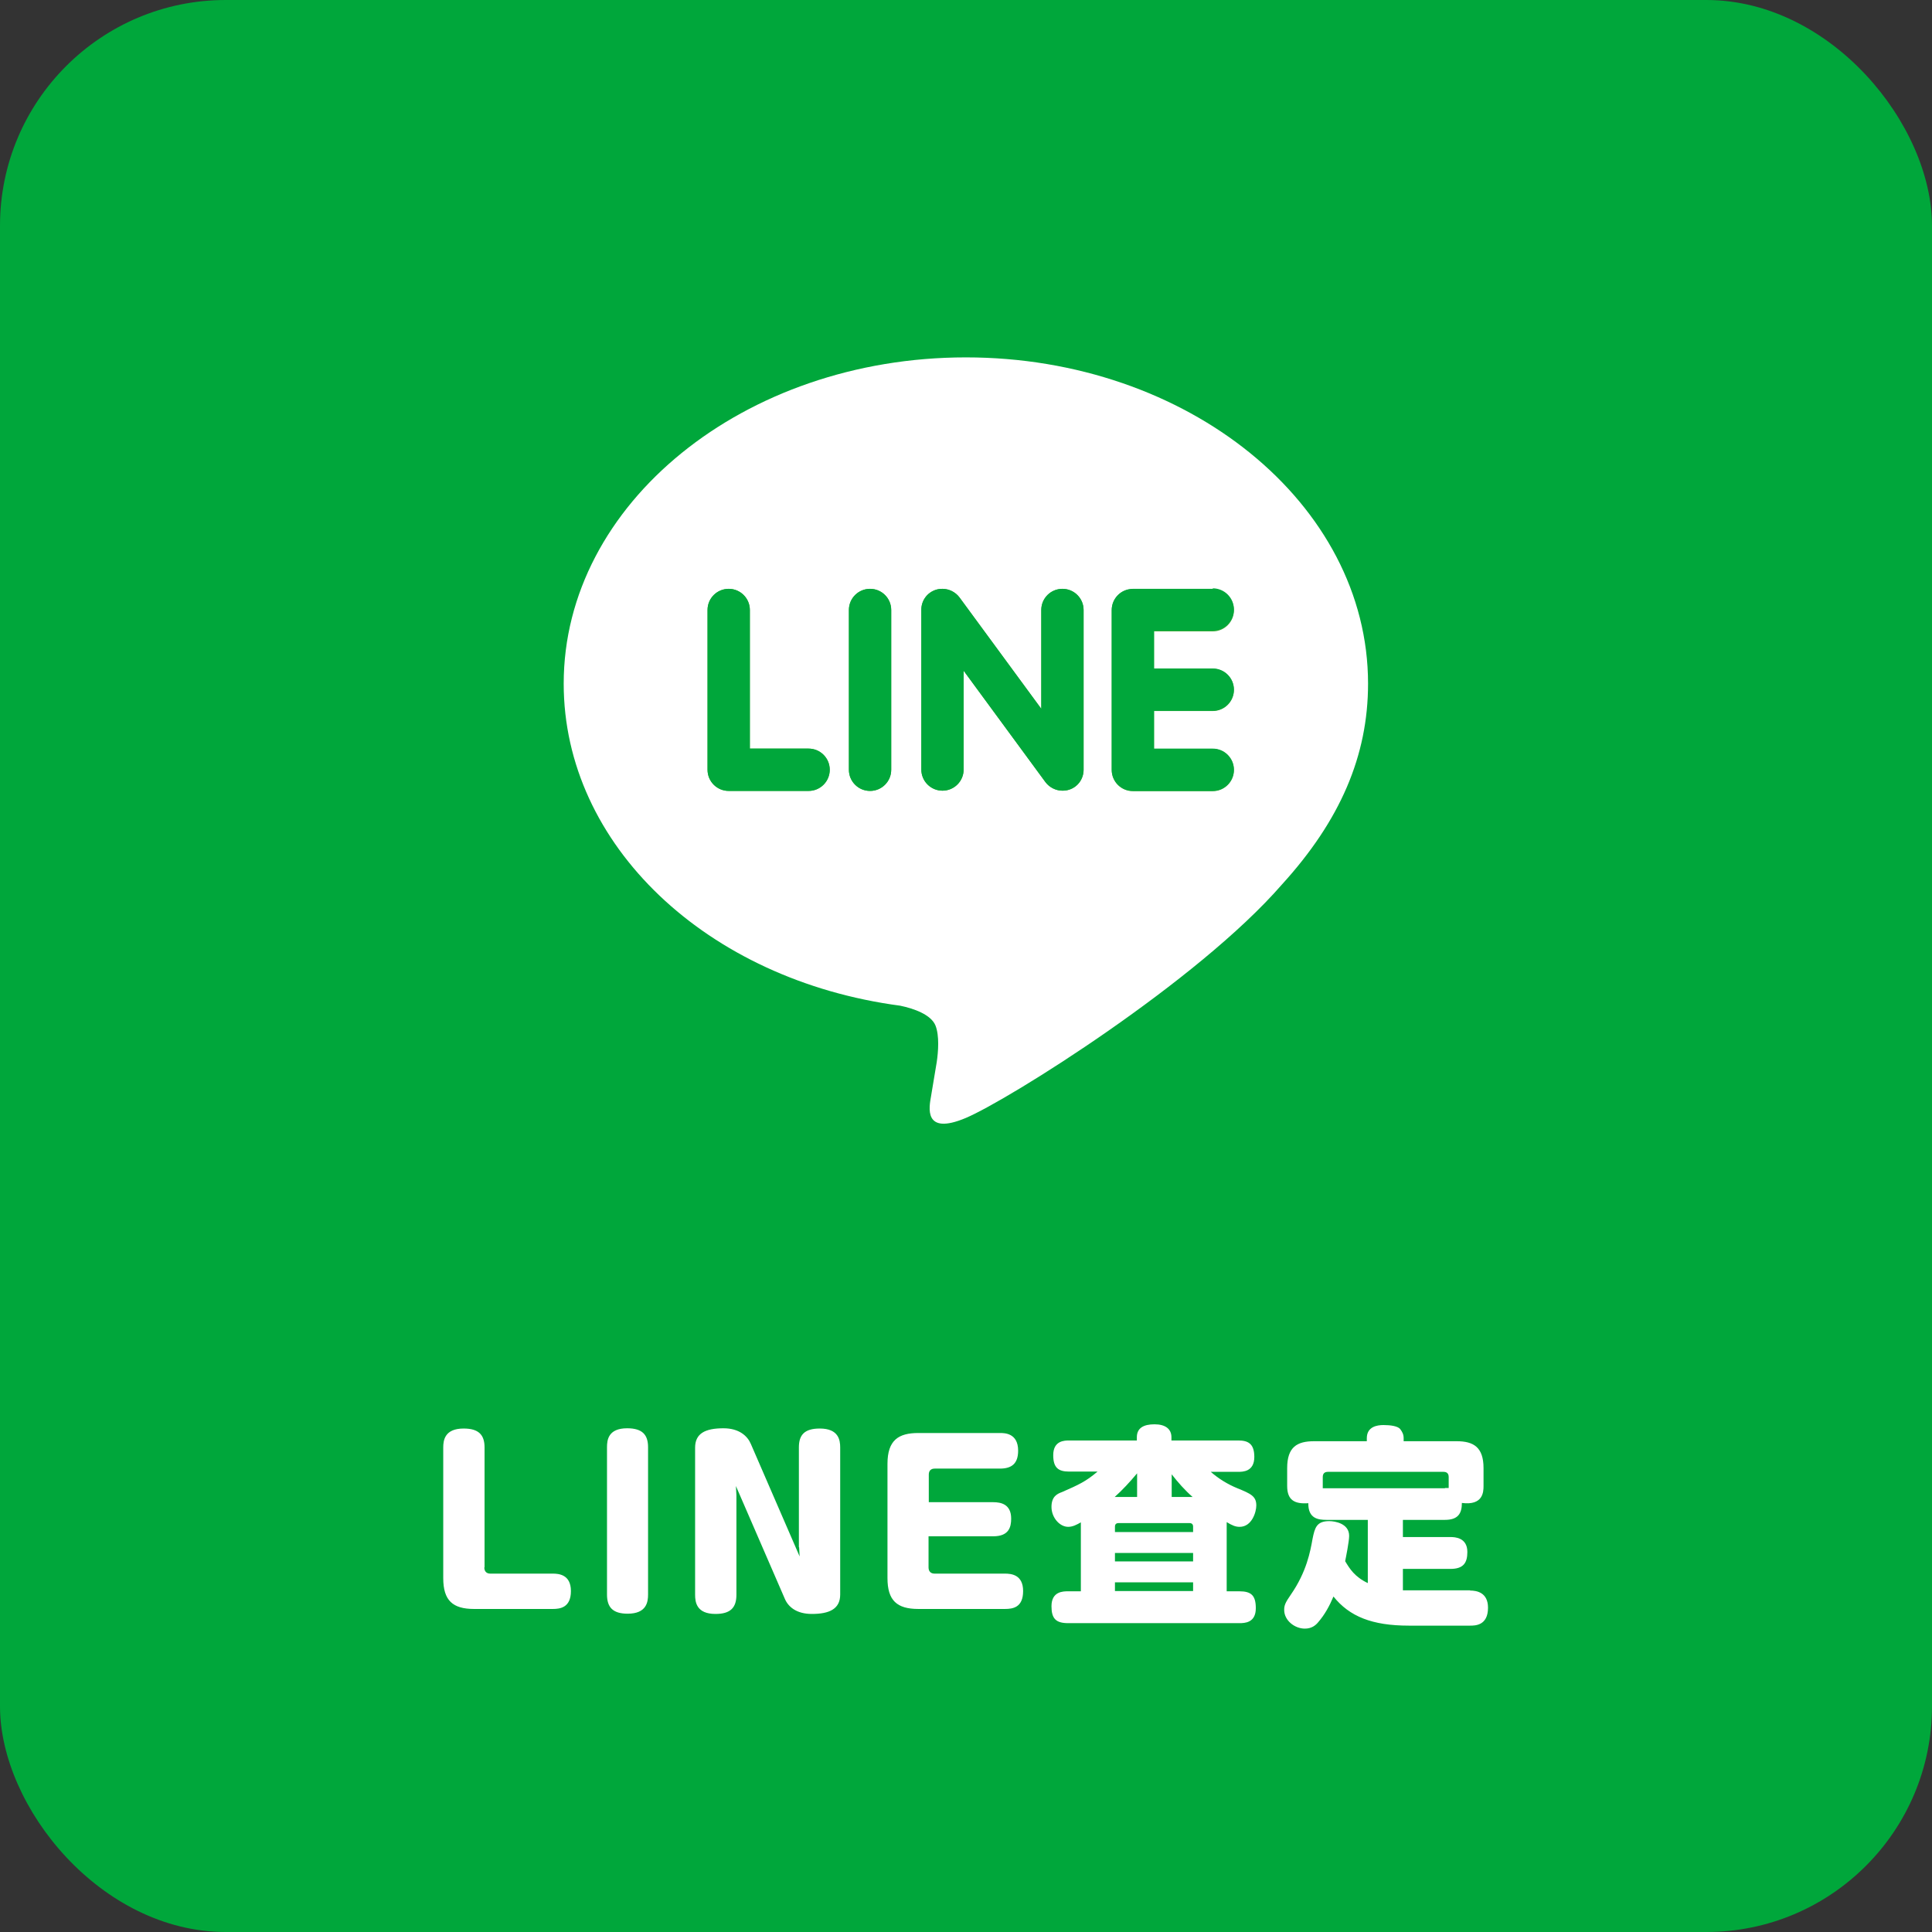 <?xml version="1.0" encoding="UTF-8"?>
<svg id="_レイヤー_2" data-name="レイヤー 2" xmlns="http://www.w3.org/2000/svg" width="77.63" height="77.63" viewBox="0 0 77.63 77.63">
  <rect x="0" y="0" width="77.63" height="77.63" fill="#333333" stroke="none"/>
  <defs>
    <style>
      .cls-1 {
        fill: #39ad36;
      }

      .cls-1, .cls-2, .cls-3 {
        stroke-width: 0px;
      }

      .cls-2 {
        fill: #fff;
      }

      .cls-3 {
        fill: #00a73b;
      }
    </style>
  </defs>
  <g id="_レイヤー_1-2" data-name="レイヤー 1">
    <rect class="cls-3" y="0" width="77.63" height="77.63" rx="9.07" ry="9.07"/>
    <g>
      <path class="cls-1" d="M46.5,19.19l-14.96-.02c-2.35,0-4.26,1.42-4.26,3.18l-.02,11.2c0,1.76,1.9,3.19,4.25,3.19l14.96.02c2.35,0,4.26-1.42,4.26-3.18l.02-11.2c0-1.76-1.9-3.19-4.25-3.19"/>
      <path class="cls-2" d="M54.97,27.47c0-7.23-7.25-13.11-16.16-13.11s-16.16,5.88-16.16,13.11c0,6.48,5.75,11.91,13.52,12.94.53.11,1.24.35,1.42.8.16.41.11,1.05.05,1.46,0,0-.19,1.14-.23,1.38-.07.41-.33,1.6,1.4.87,1.72-.73,9.31-5.48,12.7-9.38h0c2.34-2.57,3.46-5.17,3.46-8.07M32.49,31.78h-3.21c-.47,0-.85-.38-.85-.85v-6.42c0-.47.38-.85.85-.85s.85.38.85.85v5.57h2.36c.47,0,.85.38.85.85s-.38.85-.85.85M35.81,30.93c0,.47-.38.85-.85.85s-.85-.38-.85-.85v-6.42c0-.47.38-.85.85-.85s.85.38.85.85v6.42M43.54,30.93c0,.37-.23.69-.58.8-.09.03-.18.04-.27.04-.26,0-.52-.13-.68-.34l-3.29-4.48v3.97c0,.47-.38.85-.85.85s-.85-.38-.85-.85v-6.42c0-.37.23-.69.58-.8.09-.03.18-.04.27-.04.26,0,.52.13.68.34l3.29,4.48v-3.97c0-.47.38-.85.85-.85s.85.38.85.85v6.42M48.73,26.87c.47,0,.85.38.85.85s-.38.85-.85.85h-2.36v1.52h2.36c.47,0,.85.38.85.85s-.38.85-.85.85h-3.21c-.47,0-.85-.38-.85-.85v-6.42c0-.47.38-.85.85-.85h3.21c.47,0,.85.38.85.85s-.38.85-.85.85h-2.36v1.52h2.36"/>
      <path class="cls-3" d="M29.28,23.66c-.47,0-.85.38-.85.85v6.42c0,.47.38.85.85.85h3.21c.47,0,.85-.38.85-.85s-.38-.85-.85-.85h-2.36v-5.57c0-.47-.38-.85-.85-.85M34.96,23.66c-.47,0-.85.38-.85.85v6.42c0,.47.38.85.85.85s.85-.38.85-.85v-6.42c0-.47-.38-.85-.85-.85M42.69,23.66c-.47,0-.85.38-.85.85v3.97l-3.29-4.48c-.16-.21-.41-.34-.68-.34-.09,0-.18.01-.27.04-.35.12-.58.44-.58.8v6.42c0,.47.38.85.85.85s.85-.38.85-.85v-3.97l3.29,4.48c.16.21.41.34.68.34.09,0,.18-.01.27-.04.35-.11.58-.44.58-.8v-6.42c0-.47-.38-.85-.85-.85M48.73,23.66h-3.21c-.47,0-.85.38-.85.85v6.42c0,.47.38.85.85.85h3.21c.47,0,.85-.38.85-.85s-.38-.85-.85-.85h-2.36v-1.52h2.36c.47,0,.85-.38.85-.85s-.38-.85-.85-.85h-2.36v-1.52h2.36c.47,0,.85-.38.85-.85s-.38-.85-.85-.85"/>
    </g>
    <g>
      <path class="cls-2" d="M19.46,62.98c0,.16.09.25.24.25h2.51c.23,0,.73.03.73.7s-.44.72-.73.72h-3.16c-.86,0-1.24-.34-1.24-1.24v-5.25c0-.29.06-.76.82-.76.6,0,.84.25.84.76v4.82Z"/>
      <path class="cls-2" d="M26.04,64.07c0,.3-.06.77-.82.77-.6,0-.83-.26-.83-.77v-5.92c0-.29.05-.76.81-.76.61,0,.84.26.84.76v5.92Z"/>
      <path class="cls-2" d="M32.1,62.17v-4.01c0-.5.22-.76.84-.76.76,0,.82.47.82.76v5.91c0,.59-.45.78-1.14.78-.61,0-.95-.28-1.09-.62l-1.96-4.52.02.37v4c0,.51-.23.77-.84.77-.76,0-.82-.47-.82-.77v-5.91c0-.57.4-.78,1.14-.78.64,0,.97.32,1.1.63l1.96,4.52-.02-.37Z"/>
      <path class="cls-2" d="M39.91,60.36c.31,0,.72.08.72.66,0,.34-.09.71-.72.71h-2.6v1.25c0,.16.09.25.24.25h2.83c.25,0,.73.04.73.7s-.41.72-.73.72h-3.48c-.86,0-1.24-.34-1.24-1.24v-4.59c0-.96.45-1.24,1.24-1.24h3.28c.18,0,.73,0,.73.71,0,.53-.27.72-.73.72h-2.62c-.16,0-.24.09-.24.24v1.11h2.6Z"/>
      <path class="cls-2" d="M43.43,61.17c-.16.09-.32.18-.51.18-.34,0-.67-.37-.67-.8s.24-.53.43-.6c.66-.29.95-.42,1.42-.82h-1.14c-.44,0-.64-.16-.64-.66,0-.59.46-.59.64-.59h2.72v-.13c0-.37.27-.52.71-.52s.68.19.68.52v.13h2.68c.38,0,.65.11.65.66,0,.6-.47.6-.65.6h-1.1c.32.28.68.5,1.07.66.54.22.76.32.76.69,0,.27-.18.86-.67.86-.16,0-.29-.05-.52-.19v2.78h.51c.48,0,.66.17.66.68,0,.59-.45.6-.66.6h-6.88c-.5,0-.67-.19-.67-.68,0-.6.47-.6.67-.6h.51v-2.76ZM45.69,60.15v-.95c-.3.36-.59.67-.9.95h.9ZM44.8,61.56h3.14v-.22c0-.09-.05-.14-.14-.14h-2.86c-.09,0-.14.05-.14.14v.22ZM47.94,62.4h-3.14v.34h3.14v-.34ZM47.94,63.58h-3.14v.35h3.14v-.35ZM47.92,60.15c-.32-.28-.59-.59-.84-.91v.91h.84Z"/>
      <path class="cls-2" d="M59.07,63.91c.27,0,.72.08.72.69,0,.72-.52.72-.72.72h-2.46c-1.48,0-2.39-.37-3.03-1.17-.16.38-.35.73-.62,1.04-.1.12-.26.25-.53.25-.41,0-.83-.33-.83-.75,0-.18.04-.29.27-.62.63-.91.78-1.73.87-2.24.09-.44.16-.71.67-.71.22,0,.8.09.8.59,0,.23-.13.87-.16,1.02.18.3.38.63.91.88v-2.54h-1.66c-.33,0-.74-.05-.73-.67-.55.04-.85-.12-.85-.69v-.72c0-.85.4-1.08,1.08-1.08h2.12v-.12c0-.47.42-.53.67-.53.28,0,.57.04.67.16.09.12.14.22.14.37v.12h2.13c.68,0,1.08.24,1.08,1.08v.72c0,.24-.02.79-.87.68,0,.43-.16.68-.68.68h-1.69v.69h1.91c.18,0,.68.02.68.6,0,.44-.16.68-.68.68h-1.91v.86c.25,0,.32,0,.43,0h2.27ZM58.06,59.79c.05,0,.08,0,.15,0,0-.03,0-.05,0-.09v-.35c0-.14-.07-.21-.21-.21h-4.64c-.14,0-.21.07-.21.21v.45s.09,0,.16,0h4.75Z"/>
    </g>
  </g>
</svg>
